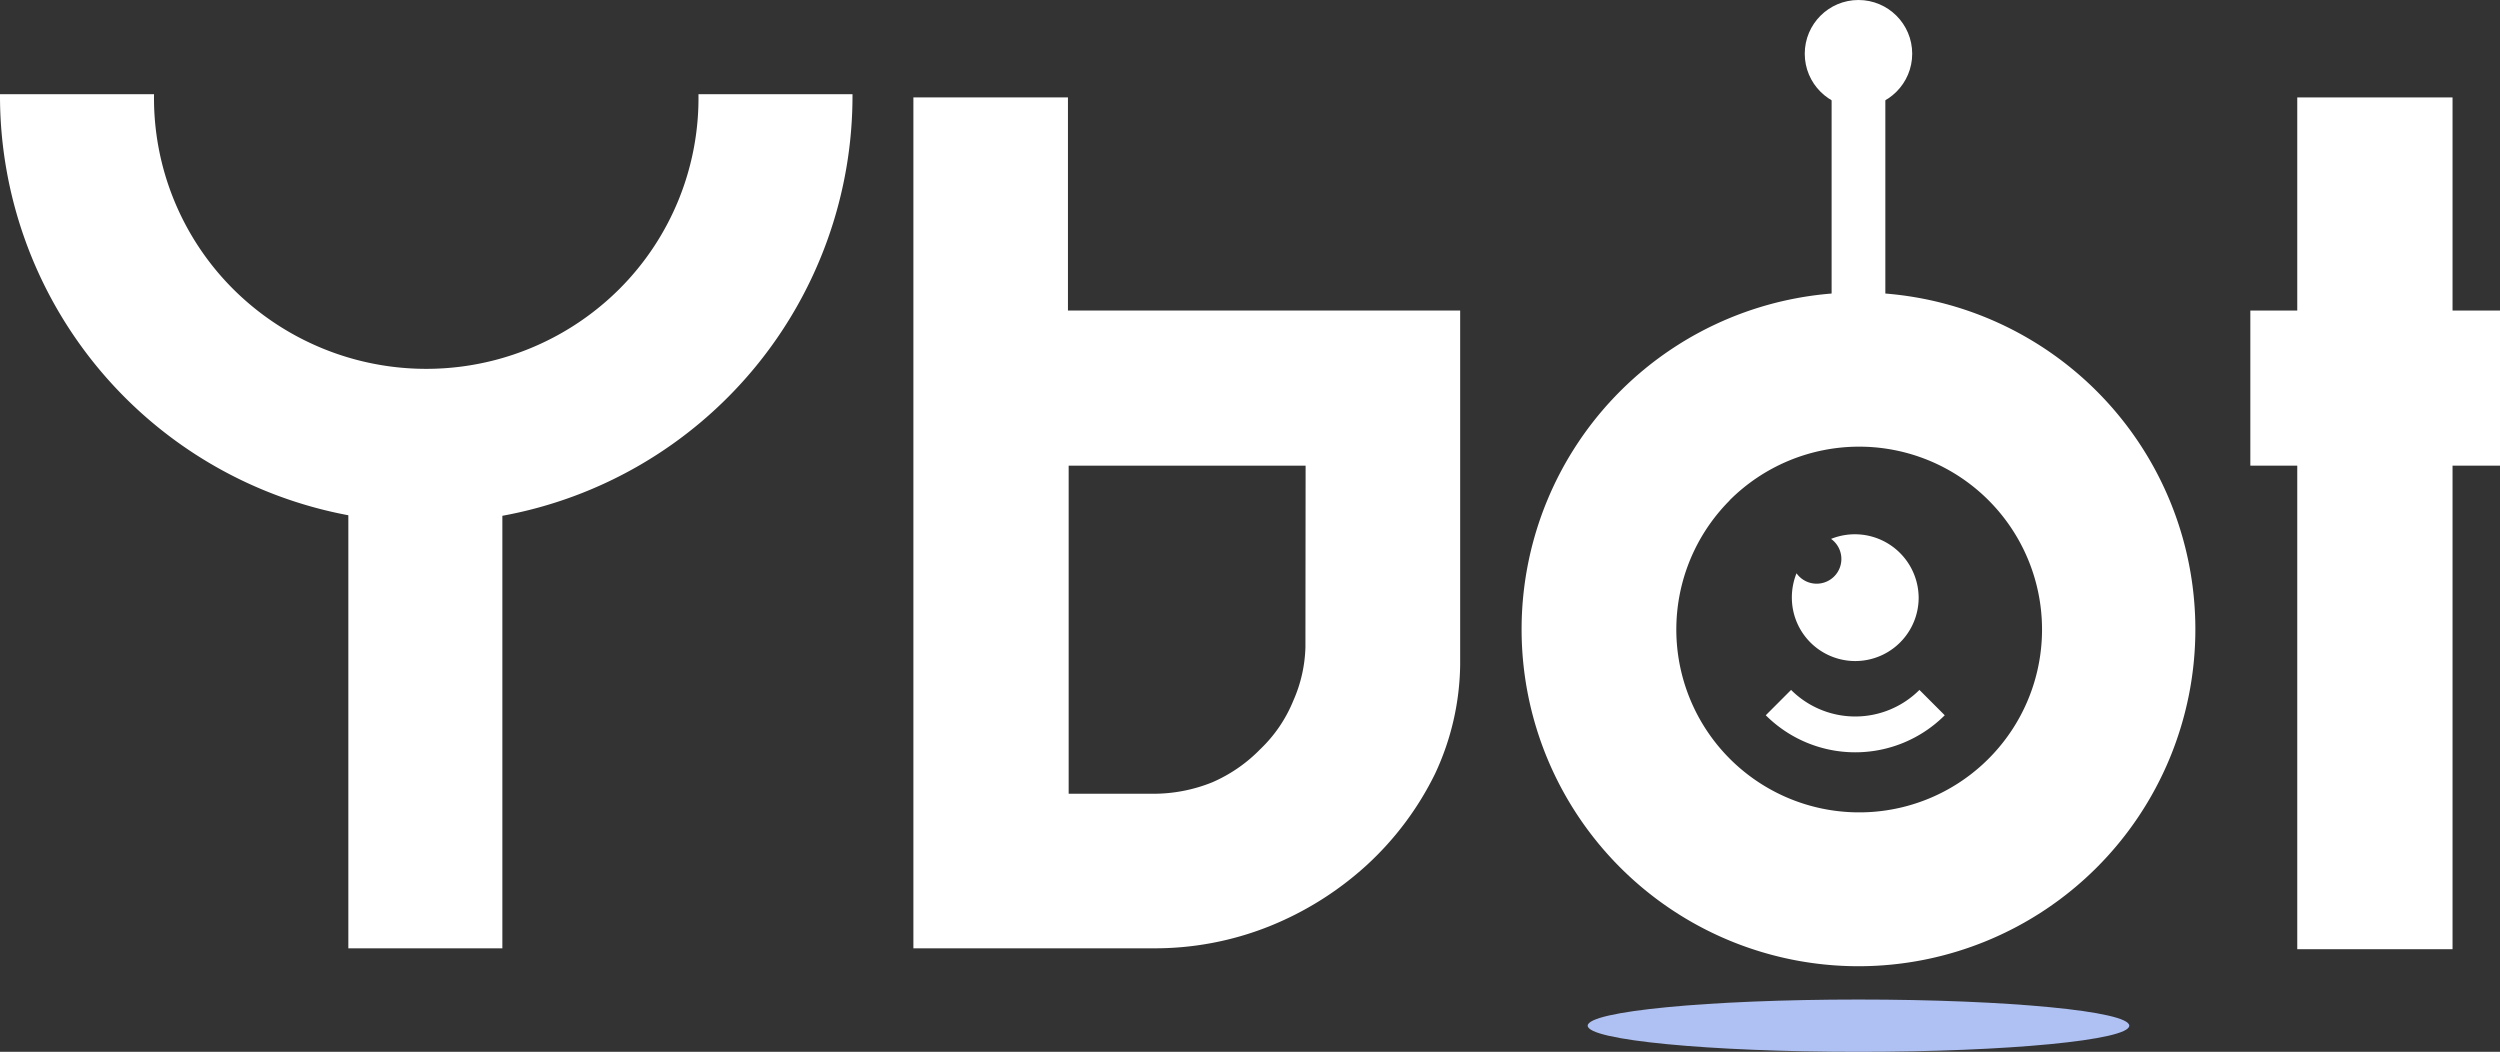 <svg xmlns="http://www.w3.org/2000/svg" viewBox="0 0 139.59 58.73">
<rect x="0" y="0" width="139.59" height="58.73" fill="#333333" stroke="none"/>
<defs>
	<style>
		.cls-1{fill:none;stroke-width:2px;}
		.cls-1,.cls-3{stroke:#ffffff;stroke-miterlimit:10;}
		.cls-2{fill:#ffffff;}
		.cls-3{fill:#fff;stroke-width:3px;}
		.cls-4{fill:#afc1f2;}
	</style>
</defs>
<title>Ресурс 1</title>
<g id="Слой_2" data-name="Слой 2">
	<g id="Слой_1-2" data-name="Слой 1">
		<path class="cls-1" d="M107.88,39.23a6.07,6.07,0,0,1-8.58,0"/>
		<path class="cls-2" d="M8.6,5.26A15.07,15.07,0,0,0,13,16.12a15.27,15.27,0,0,0,21.6,0A15.07,15.07,0,0,0,39,5.26h8.6A23.84,23.84,0,0,1,28.05,28.8V52.95h-8.6V28.77A23.83,23.83,0,0,1,0,5.26Z"/>
		<path class="cls-2" d="M80.13,43.2a17.2,17.2,0,0,1-3.8,5.09,18,18,0,0,1-5.48,3.44,17.24,17.24,0,0,1-6.49,1.22H51V5.44h8.63V17.34H81.53V37.11A14.74,14.74,0,0,1,80.13,43.2ZM72.9,26H59.67V44.32h4.69a8.76,8.76,0,0,0,3.33-.64,8.4,8.4,0,0,0,2.69-1.86,7.77,7.77,0,0,0,1.83-2.69,7.86,7.86,0,0,0,.68-3Z"/>
		<path class="cls-2" d="M122.58,35.14a18.81,18.81,0,1,1-18.81-18.81A18.81,18.81,0,0,1,122.58,35.14Zm-26-7.2a10.21,10.21,0,1,0,7.2-3A10.23,10.23,0,0,0,96.57,27.94Z"/>
		<path class="cls-2" d="M139.59,26h-2.65v27h-8.67V26h-2.62V17.34h2.62V5.44h8.67V17.34h2.65Z"/>
		<circle class="cls-2" cx="103.77" cy="3" r="3"/>
		<line class="cls-3" x1="103.77" y1="3" x2="103.77" y2="20.18"/>
		<path class="cls-2" d="M107.13,33.37a3.54,3.54,0,0,1-7.08,0,3.62,3.62,0,0,1,.26-1.36,1.38,1.38,0,1,0,1.93-1.92,3.56,3.56,0,0,1,4.89,3.28Z"/>
		<ellipse class="cls-4" cx="103.77" cy="57.27" rx="15.12" ry="1.46"/>
	</g>
</g>
</svg>